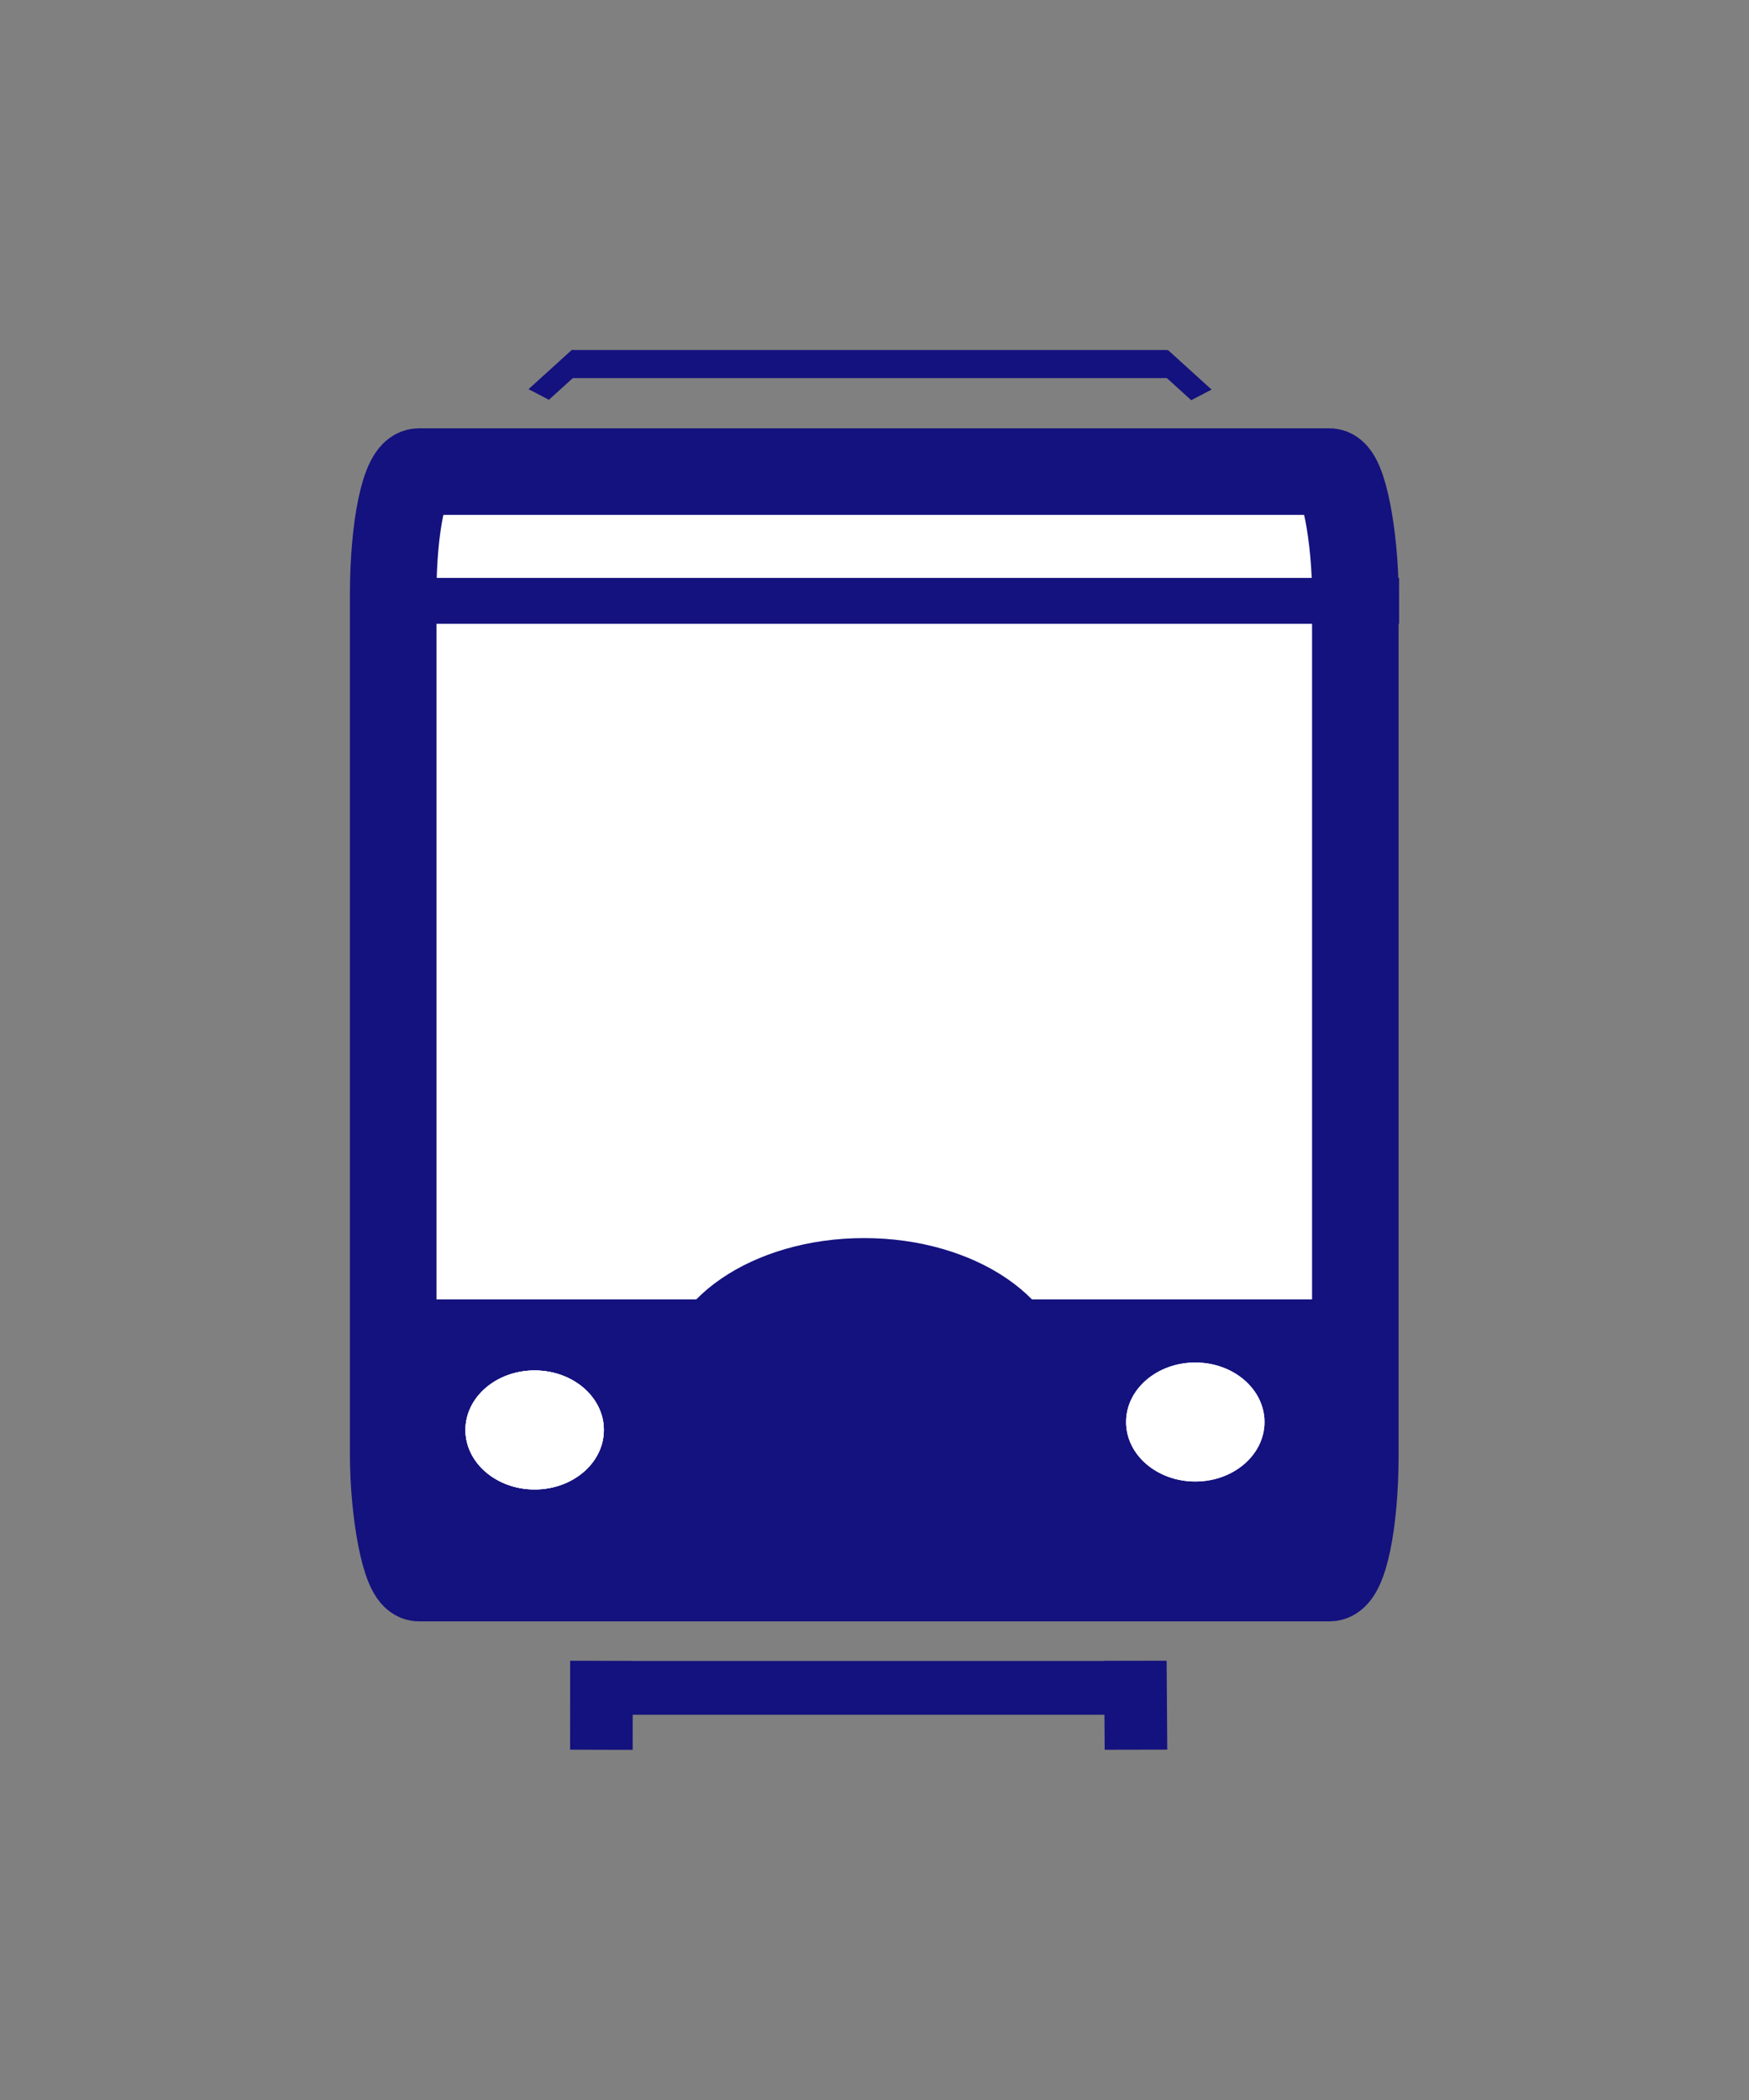 <?xml version="1.0" encoding="UTF-8" standalone="no"?>
<svg
   xmlns:dc="http://purl.org/dc/elements/1.1/"
   xmlns:cc="http://creativecommons.org/ns#"
   xmlns:rdf="http://www.w3.org/1999/02/22-rdf-syntax-ns#"
   xmlns:svg="http://www.w3.org/2000/svg"
   xmlns="http://www.w3.org/2000/svg"
   xmlns:sodipodi="http://sodipodi.sourceforge.net/DTD/sodipodi-0.dtd"
   xmlns:inkscape="http://www.inkscape.org/namespaces/inkscape"
   width="249.903"
   height="300"
   viewBox="0 0 249.903 300"
   id="svg2440"
   sodipodi:version="0.32"
   inkscape:version="1.0 (4035a4fb49, 2020-05-01)"
   sodipodi:docname="Tram blauw.svg"
   inkscape:output_extension="org.inkscape.output.svg.inkscape"
   version="1.1">
  <rect x="0" y="0" width="249.903" height="300" fill="#808080" stroke="none"/>
  <defs
     id="defs2451">
    <inkscape:perspective
       sodipodi:type="inkscape:persp3d"
       inkscape:vp_x="0 : 50.000002 : 1"
       inkscape:vp_y="0 : 1000 : 0"
       inkscape:vp_z="500 : 50.000002 : 1"
       inkscape:persp3d-origin="250 : -33.333333 : 1"
       id="perspective2455" />
  </defs>
  <sodipodi:namedview
     inkscape:window-height="1017"
     inkscape:window-width="1920"
     inkscape:pageshadow="2"
     inkscape:pageopacity="0.0"
     guidetolerance="10.0"
     gridtolerance="10.0"
     objecttolerance="10.0"
     borderopacity="1.0"
     bordercolor="#666666"
     pagecolor="#ffffff"
     id="base"
     showgrid="false"
     inkscape:zoom="1.1992531"
     inkscape:cx="23.332345"
     inkscape:cy="112.58479"
     inkscape:window-x="-8"
     inkscape:window-y="-8"
     inkscape:current-layer="svg2440"
     showguides="true"
     inkscape:window-maximized="1"
     inkscape:document-rotation="0"
     fit-margin-top="50"
     fit-margin-left="50"
     fit-margin-right="50"
     fit-margin-bottom="50" />
  <title
     id="title2442">BSicon Bahnhof</title>
  <circle
     r="0"
     cy="289.676"
     cx="206.288"
     id="circle2169"
     style="fill:#ffffff;fill-opacity:1;stroke:none;stroke-width:3.164;stroke-linecap:round;stroke-linejoin:round;stroke-miterlimit:4;stroke-dasharray:none;stroke-dashoffset:0;stroke-opacity:1;paint-order:markers fill stroke" />
  <circle
     r="0"
     style="fill:#ffffff;fill-opacity:1;stroke:none;stroke-width:3.164;stroke-linecap:round;stroke-linejoin:round;stroke-miterlimit:4;stroke-dasharray:none;stroke-dashoffset:0;stroke-opacity:1;paint-order:markers fill stroke"
     id="circle863"
     cx="-111.894"
     cy="290.809"
     transform="scale(-1,1)" />
  <rect
     style="fill:#ffffff;fill-opacity:1;stroke:#14127e;stroke-width:12.364;stroke-linecap:round;stroke-linejoin:round;stroke-miterlimit:4;stroke-dasharray:none;stroke-dashoffset:0;stroke-opacity:1;paint-order:markers fill stroke"
     id="rect2097-5"
     width="137.471"
     height="158.063"
     x="56.182"
     y="67.367"
     ry="17.53"
     rx="3.669" />
  <rect
     ry="0"
     rx="0"
     y="185.616"
     x="57.492"
     height="35.673"
     width="139.765"
     id="rect2161-4"
     style="fill:#14127e;fill-opacity:1;stroke:none;stroke-width:2.199;stroke-linecap:round;stroke-linejoin:round;stroke-miterlimit:4;stroke-dasharray:none;stroke-dashoffset:0;stroke-opacity:1;paint-order:markers fill stroke" />
  <ellipse
     ry="8.5"
     rx="9.888"
     cy="203.135"
     cx="170.786"
     id="circle2169-2"
     style="fill:#ffffff;fill-opacity:1;stroke:none;stroke-width:3.164;stroke-linecap:round;stroke-linejoin:round;stroke-miterlimit:4;stroke-dasharray:none;stroke-dashoffset:0;stroke-opacity:1;paint-order:markers fill stroke" />
  <rect
     style="fill:#14127e;fill-opacity:1;stroke:none;stroke-width:0.971;stroke-linecap:round;stroke-linejoin:round;stroke-miterlimit:4;stroke-dasharray:none;stroke-dashoffset:0;stroke-opacity:1;paint-order:markers fill stroke"
     id="rect935-8"
     width="148.143"
     height="6.558"
     x="51.76"
     y="82.554"
     rx="0"
     ry="0" />
  <ellipse
     ry="8.5"
     rx="9.888"
     style="fill:#ffffff;fill-opacity:1;stroke:none;stroke-width:3.164;stroke-linecap:round;stroke-linejoin:round;stroke-miterlimit:4;stroke-dasharray:none;stroke-dashoffset:0;stroke-opacity:1;paint-order:markers fill stroke"
     id="circle863-2"
     cx="-76.392"
     cy="204.268"
     transform="scale(-1,1)" />
  <rect
     style="fill:#14127e;fill-opacity:1;stroke:none;stroke-width:8.229;stroke-linecap:round;stroke-linejoin:round;stroke-miterlimit:4;stroke-dasharray:none;stroke-dashoffset:0;stroke-opacity:1;paint-order:markers fill stroke"
     id="rect905-9"
     width="85.119"
     height="7.684"
     x="81.504"
     y="237.268" />
  <rect
     style="fill:#14127e;fill-opacity:1;stroke:none;stroke-width:3.426;stroke-linecap:round;stroke-linejoin:round;stroke-miterlimit:4;stroke-dasharray:none;stroke-dashoffset:0;stroke-opacity:1;paint-order:markers fill stroke"
     id="rect905-4-8"
     width="12.681"
     height="8.94"
     x="237.012"
     y="-90.502"
     transform="matrix(-4.1655426e-4,1,-1,-0.003,0,0)" />
  <rect
     style="fill:#14127e;fill-opacity:1;stroke:none;stroke-width:3.426;stroke-linecap:round;stroke-linejoin:round;stroke-miterlimit:4;stroke-dasharray:none;stroke-dashoffset:0;stroke-opacity:1;paint-order:markers fill stroke"
     id="rect905-4-5-6"
     width="12.681"
     height="8.94"
     x="237.581"
     y="-165.03"
     transform="matrix(0.007,1,-1,0.002,0,0)" />
  <ellipse
     style="fill:#14127e;fill-opacity:1;stroke:none;stroke-width:10.365;stroke-linecap:round;stroke-linejoin:round;stroke-miterlimit:4;stroke-dasharray:none;stroke-dashoffset:0;stroke-opacity:1;paint-order:markers fill stroke"
     id="path937-8"
     cx="123.468"
     cy="196.693"
     rx="28.902"
     ry="19.833" />
  <rect
     style="fill:#14127e;fill-opacity:1;stroke:none;stroke-width:5.944;stroke-linecap:round;stroke-linejoin:round;stroke-miterlimit:4;stroke-dasharray:none;stroke-dashoffset:0;stroke-opacity:1;paint-order:markers fill stroke"
     id="rect905-7-35"
     width="85.119"
     height="4.009"
     x="81.699"
     y="50" />
  <rect
     style="fill:#14127e;fill-opacity:1;stroke:none;stroke-width:1.687;stroke-linecap:round;stroke-linejoin:round;stroke-miterlimit:4;stroke-dasharray:none;stroke-dashoffset:0;stroke-opacity:1;paint-order:markers fill stroke"
     id="rect905-7-3-3"
     width="8.378"
     height="3.282"
     x="129.454"
     y="-80.024"
     transform="matrix(0.741,0.672,-0.887,0.462,0,0)" />
  <rect
     style="fill:#14127e;fill-opacity:1;stroke:none;stroke-width:1.687;stroke-linecap:round;stroke-linejoin:round;stroke-miterlimit:4;stroke-dasharray:none;stroke-dashoffset:0;stroke-opacity:1;paint-order:markers fill stroke"
     id="rect905-7-3-8-9"
     width="8.378"
     height="3.282"
     x="6.992"
     y="97.978"
     transform="matrix(-0.741,0.672,0.887,0.462,0,0)" />
  <ellipse
     ry="8.5"
     rx="9.888"
     transform="scale(-1,1)"
     cy="204.268"
     cx="-76.392"
     id="circle1474"
     style="fill:#ffffff;fill-opacity:1;stroke:none;stroke-width:3.164;stroke-linecap:round;stroke-linejoin:round;stroke-miterlimit:4;stroke-dasharray:none;stroke-dashoffset:0;stroke-opacity:1;paint-order:markers fill stroke" />
  <ellipse
     style="fill:#ffffff;fill-opacity:1;stroke:none;stroke-width:3.164;stroke-linecap:round;stroke-linejoin:round;stroke-miterlimit:4;stroke-dasharray:none;stroke-dashoffset:0;stroke-opacity:1;paint-order:markers fill stroke"
     id="ellipse1527"
     cx="170.786"
     cy="203.135"
     rx="9.888"
     ry="8.5" />
  <ellipse
     style="fill:#ffffff;fill-opacity:1;stroke:none;stroke-width:3.164;stroke-linecap:round;stroke-linejoin:round;stroke-miterlimit:4;stroke-dasharray:none;stroke-dashoffset:0;stroke-opacity:1;paint-order:markers fill stroke"
     id="ellipse1529"
     cx="-76.392"
     cy="204.268"
     transform="scale(-1,1)"
     rx="9.888"
     ry="8.5" />
</svg>
